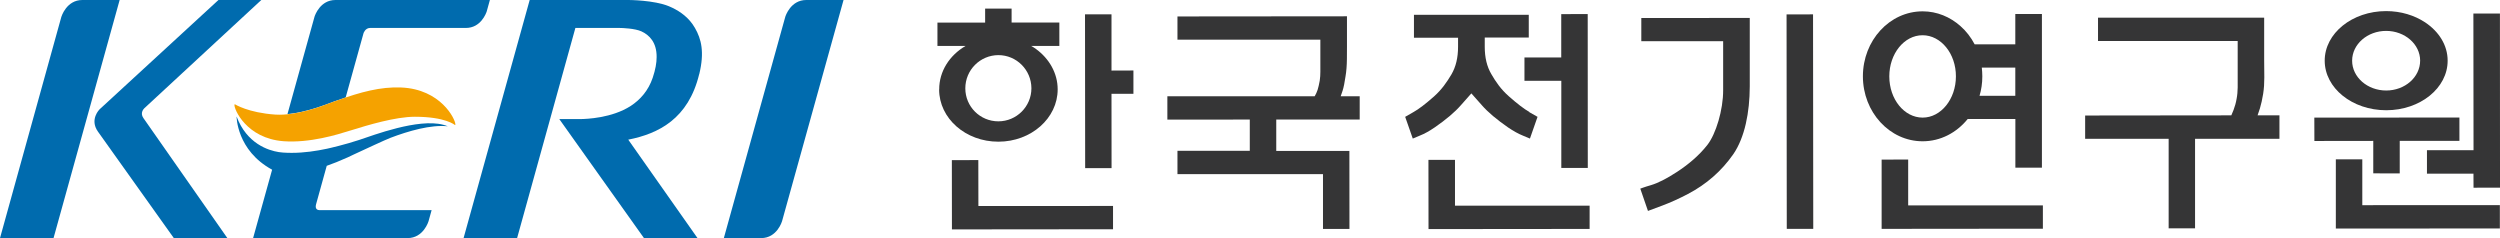 <svg width="189" height="18" viewBox="0 0 189 18" fill="none" xmlns="http://www.w3.org/2000/svg">
<g clip-path="url(#clip0_3014_3889)">
<path d="M96.48 11.409H102.014L102.019 17.307H100.018V13.164H89.016V11.403H94.484V9.038L88.253 9.044V7.277H99.388C99.388 7.277 99.448 7.184 99.515 7.037C99.587 6.89 99.642 6.714 99.692 6.491C99.763 6.215 99.797 5.969 99.808 5.763C99.819 5.558 99.824 5.311 99.819 5.035V2.999H89.016V1.244L101.831 1.232V3.468C101.831 3.774 101.831 3.961 101.826 4.46C101.82 4.959 101.787 5.399 101.721 5.775C101.654 6.239 101.582 6.608 101.499 6.861C101.416 7.113 101.367 7.248 101.356 7.277H102.793V9.038H96.485V11.409H96.48Z" fill="#353536"/>
<path d="M115.619 8.463C115.221 8.24 114.701 7.841 114.065 7.277C113.468 6.749 113.087 6.197 112.75 5.611C112.407 5.035 112.247 4.343 112.247 3.539V2.84H115.575V1.121H106.895V2.852H110.229V3.545C110.229 4.349 110.068 5.041 109.731 5.622C109.388 6.197 109.012 6.755 108.415 7.289C107.774 7.853 107.26 8.252 106.856 8.475C106.464 8.698 106.254 8.815 106.231 8.833L106.806 10.476C106.806 10.476 107 10.394 107.337 10.253C107.685 10.118 108.061 9.907 108.465 9.631C109.316 9.044 109.98 8.486 110.45 7.946C110.925 7.418 111.207 7.09 111.235 7.06C111.257 7.095 111.544 7.418 112.02 7.946C112.49 8.486 113.153 9.038 114.005 9.631C114.414 9.907 114.79 10.118 115.132 10.253C115.475 10.394 115.652 10.464 115.663 10.476L116.238 8.833C116.238 8.833 116 8.698 115.608 8.475L115.619 8.463Z" fill="#353536"/>
<path d="M124.072 3.116H130.27V6.82C130.275 8.31 129.722 10.13 129.081 10.951C128.434 11.779 127.61 12.454 126.776 13C125.996 13.51 125.344 13.839 124.813 13.997C124.277 14.15 124.022 14.261 124.006 14.261L124.586 15.946C124.625 15.934 125.067 15.764 125.687 15.535C126.3 15.306 126.942 15.013 127.605 14.666C129.015 13.927 130.154 12.923 131.038 11.656C131.906 10.394 132.277 8.492 132.282 6.538V1.356L124.083 1.362V3.116H124.072Z" fill="#353536"/>
<path d="M172.326 8.733V10.494H165.946V17.261H163.95V10.494H157.637V8.733L168.688 8.721C168.688 8.721 168.755 8.557 168.86 8.305C168.959 8.04 169.037 7.77 169.086 7.477C169.142 7.195 169.164 6.908 169.169 6.614C169.169 6.327 169.169 5.992 169.169 5.628V3.099H158.61V1.338H171.171V4.531C171.171 4.989 171.171 5.429 171.182 5.851C171.182 6.274 171.16 6.691 171.093 7.101C171.027 7.501 170.95 7.864 170.85 8.193C170.739 8.522 170.684 8.698 170.673 8.721H172.332L172.326 8.733Z" fill="#353536"/>
<path d="M183.339 1.69C182.537 1.162 181.514 0.839 180.392 0.839C177.827 0.839 175.743 2.523 175.748 4.589C175.748 6.661 177.832 8.334 180.398 8.334C182.968 8.334 185.047 6.655 185.042 4.583C185.042 3.416 184.378 2.383 183.339 1.69ZM180.398 6.843C178.977 6.843 177.821 5.834 177.821 4.589C177.821 3.345 178.977 2.336 180.392 2.336C181.807 2.336 182.963 3.345 182.963 4.583C182.963 5.834 181.813 6.843 180.392 6.843H180.398Z" fill="#353536"/>
<path d="M137.066 1.086L135.064 1.088L135.08 17.304L137.082 17.302L137.066 1.086Z" fill="#353536"/>
<path d="M152.357 1.056V3.351H149.283C149.006 2.823 148.641 2.347 148.21 1.972C147.431 1.279 146.435 0.857 145.352 0.857C142.853 0.857 140.835 3.058 140.835 5.769C140.835 8.48 142.858 10.681 145.352 10.681C146.706 10.681 147.923 10.03 148.757 8.997H152.362V12.677H154.369V1.056H152.357ZM145.352 8.891C143.959 8.891 142.831 7.5 142.831 5.775C142.831 4.061 143.953 2.664 145.346 2.664C146.739 2.664 147.873 4.061 147.867 5.775C147.867 7.489 146.739 8.891 145.352 8.891ZM152.357 7.242H149.653C149.791 6.778 149.863 6.291 149.863 5.775C149.863 5.552 149.847 5.329 149.824 5.112H152.357V7.242Z" fill="#353536"/>
<path d="M84.029 1.086H82.027L82.038 12.712H84.034L84.029 7.09H85.687V5.329L84.029 5.335V1.086Z" fill="#353536"/>
<path d="M186.988 1.021L186.999 11.356H183.478V13.129H186.994L186.999 14.191L189.001 14.185L188.995 1.021H186.988Z" fill="#353536"/>
<path d="M179.419 13.105L181.42 13.111V10.652H185.932V8.886L174.963 8.891L174.968 10.658L179.419 10.652V13.105Z" fill="#353536"/>
<path d="M118.035 12.694H120.037L120.031 1.062L118.03 1.068V4.343H115.249V6.11H118.035V12.694Z" fill="#353536"/>
<path d="M73.961 12.102L71.96 12.107L71.966 17.343L84.145 17.331V15.57L73.967 15.576L73.961 12.102Z" fill="#353536"/>
<path d="M109.997 12.084H107.99L107.996 17.319L120.175 17.307V15.547H109.997V12.084Z" fill="#353536"/>
<path d="M144.258 12.06L142.251 12.066V17.302L154.442 17.29V15.529H144.258V12.06Z" fill="#353536"/>
<path d="M178.59 12.043H176.589V17.278L188.989 17.272V15.506L178.59 15.511V12.043Z" fill="#353536"/>
<path d="M70.998 6.767C70.998 8.95 73.005 10.717 75.482 10.711C77.953 10.711 79.96 8.938 79.96 6.755C79.96 5.528 79.313 4.425 78.318 3.703C78.207 3.621 78.086 3.545 77.959 3.474H80.087V1.702H76.477V0.651H74.476V1.708H70.871V3.474H72.994C71.789 4.179 70.998 5.388 71.004 6.761L70.998 6.767ZM75.476 4.167C76.853 4.167 77.97 5.288 77.975 6.673C77.975 8.052 76.853 9.173 75.476 9.173C74.094 9.173 72.978 8.058 72.978 6.679C72.978 5.294 74.094 4.173 75.476 4.167Z" fill="#353536"/>
<path d="M6.225 0C5.025 0 4.644 1.256 4.638 1.274L0 18H4.047L9.045 0H6.225Z" fill="#006BAE"/>
<path d="M60.952 0C59.769 0 59.382 1.221 59.366 1.274L54.722 18H57.541C58.752 18 59.122 16.726 59.122 16.726L63.772 0H60.952Z" fill="#006BAE"/>
<path d="M10.842 8.927C10.565 8.533 10.869 8.228 10.908 8.187L19.754 0H16.514L7.53 8.263C7.53 8.263 6.75 9.026 7.403 9.948L13.142 18H17.189L10.842 8.927Z" fill="#006BAE"/>
<path d="M52.864 5.605C53.268 3.944 53.025 2.958 52.538 2.113C52.477 2.013 52.417 1.913 52.35 1.819C51.875 1.156 51.212 0.739 50.565 0.47C49.448 0.006 47.518 0 47.518 0H40.044C39.95 0.335 35.046 18 35.046 18H39.093L43.499 2.113H46.827C47.037 2.113 48.005 2.148 48.491 2.371C49.083 2.641 49.652 3.199 49.641 4.314C49.641 4.748 49.553 5.259 49.348 5.869C49.017 6.855 48.403 7.536 47.69 8.005C46.258 8.933 44.334 8.997 43.858 9.003H42.283L48.685 18H52.732L47.496 10.558C49.785 10.106 52.041 8.985 52.859 5.605H52.864Z" fill="#006BAE"/>
<path d="M25.359 0C24.215 0 23.817 1.139 23.778 1.262L21.732 8.627C23.076 8.498 24.447 7.982 25.177 7.7L25.492 7.589C25.713 7.512 25.923 7.436 26.133 7.365L27.482 2.512C27.482 2.512 27.604 2.113 27.985 2.113H35.222C36.344 2.113 36.748 1.015 36.798 0.857L37.035 0L25.359 0Z" fill="#006BAE"/>
<path d="M33.862 9.555C33.752 9.508 33.63 9.461 33.503 9.431C31.607 8.933 28.223 10.224 27.145 10.582C26.1 10.928 24.934 11.198 24.713 11.245C23.916 11.415 22.993 11.556 22.053 11.556C21.827 11.556 21.6 11.55 21.384 11.533C21.274 11.527 21.174 11.515 21.069 11.497C20.29 11.374 18.659 10.864 17.885 8.809C17.885 8.809 17.885 11.368 20.572 12.829L19.134 18H30.811C32.021 18 32.397 16.727 32.397 16.727L32.63 15.887H24.149C24.044 15.887 23.789 15.834 23.894 15.447L24.701 12.536C25.149 12.378 25.68 12.172 26.288 11.896C26.288 11.896 26.294 11.896 26.31 11.885C26.454 11.82 26.603 11.75 26.758 11.673C27.565 11.298 29.169 10.552 29.511 10.423C30.866 9.907 32.574 9.408 33.868 9.549L33.862 9.555Z" fill="#006BAE"/>
<path d="M34.427 9.408C34.427 8.997 33.316 6.738 30.325 6.614C28.771 6.55 27.273 6.955 25.487 7.595L25.172 7.706C24.276 8.052 22.413 8.762 20.816 8.663C18.759 8.522 17.769 7.888 17.769 7.888C17.736 7.87 17.725 7.917 17.725 7.917C17.681 8.246 18.632 10.464 21.435 10.676C23.425 10.822 25.52 10.171 26.416 9.889L26.554 9.848C27.776 9.467 29.888 8.827 31.364 8.827C33.686 8.827 34.388 9.449 34.388 9.449C34.427 9.478 34.427 9.408 34.427 9.408Z" fill="#F5A200"/>
</g>
<defs>
<clipPath id="clip0_3014_3889">
<rect width="189" height="18" fill="white"/>
</clipPath>
</defs>
</svg>

